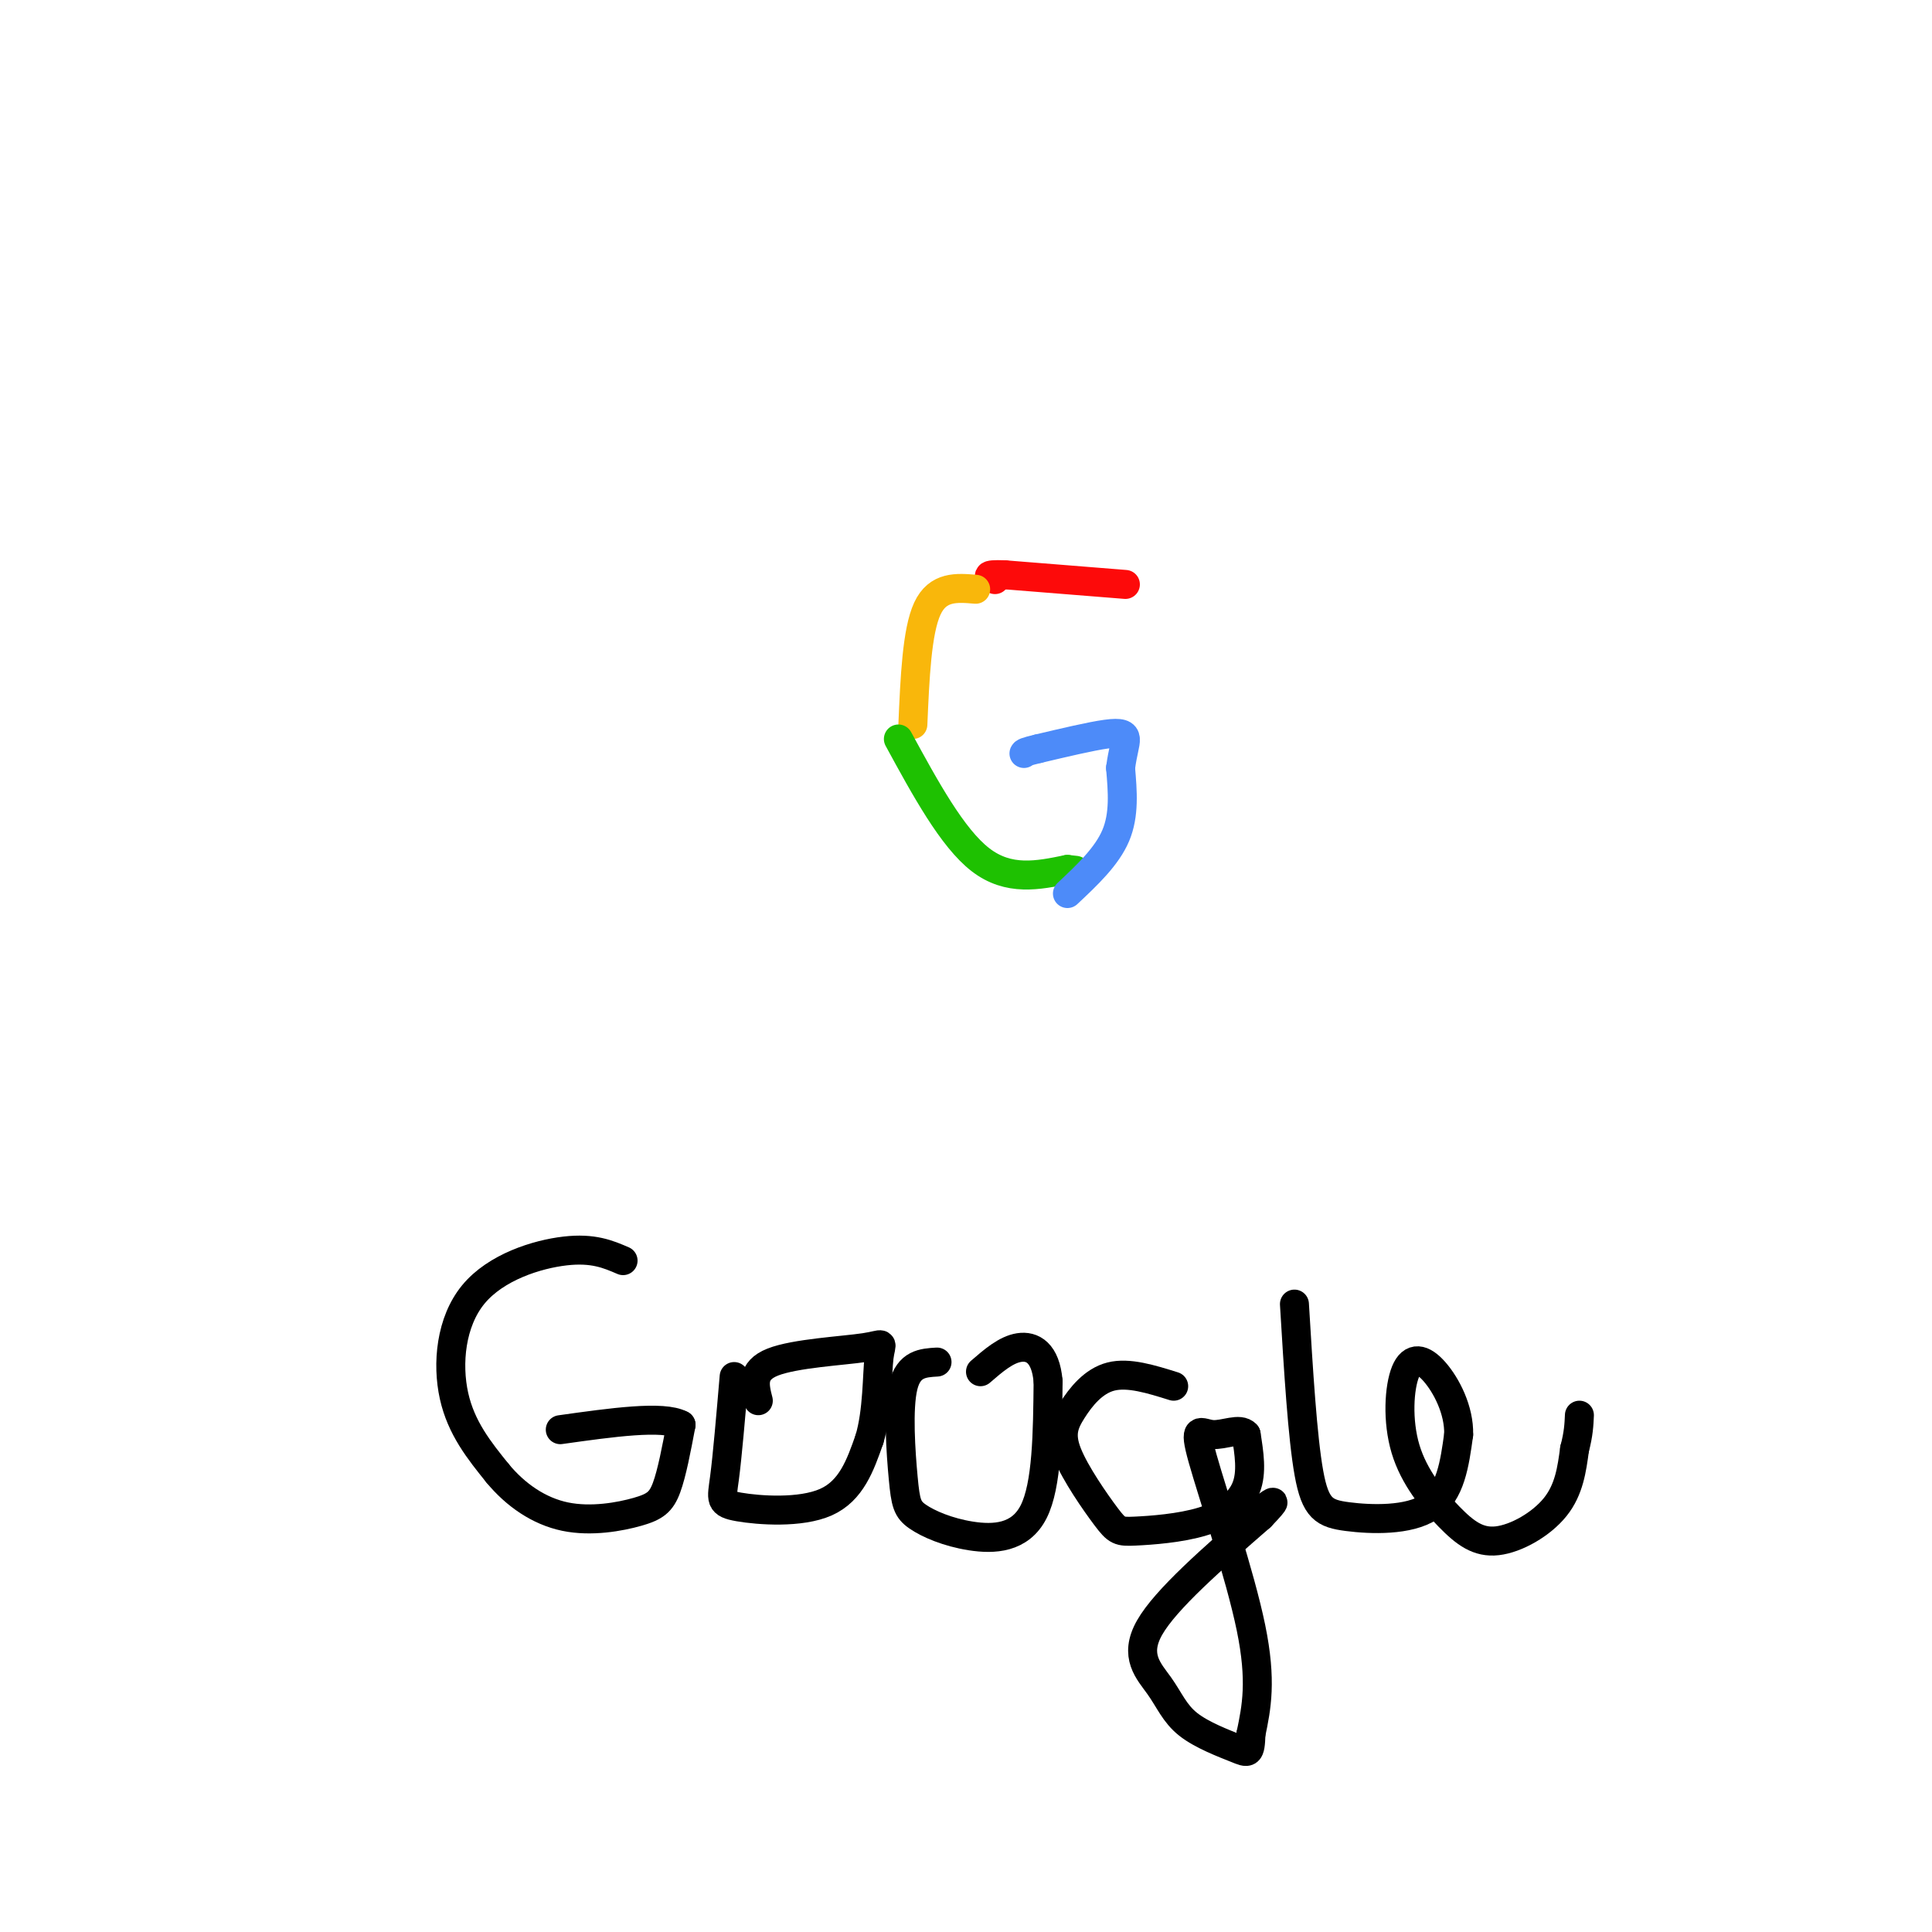 <svg viewBox='0 0 400 400' version='1.1' xmlns='http://www.w3.org/2000/svg' xmlns:xlink='http://www.w3.org/1999/xlink'><g fill='none' stroke='rgb(253,10,10)' stroke-width='6' stroke-linecap='round' stroke-linejoin='round'><path d='M233,121c0.000,0.000 -25.000,-2.000 -25,-2'/><path d='M208,119c-4.500,-0.167 -3.250,0.417 -2,1'/></g>
<g fill='none' stroke='rgb(249,183,11)' stroke-width='6' stroke-linecap='round' stroke-linejoin='round'><path d='M202,122c-3.917,-0.333 -7.833,-0.667 -10,4c-2.167,4.667 -2.583,14.333 -3,24'/></g>
<g fill='none' stroke='rgb(30,193,1)' stroke-width='6' stroke-linecap='round' stroke-linejoin='round'><path d='M186,153c5.583,10.250 11.167,20.500 17,25c5.833,4.500 11.917,3.250 18,2'/><path d='M221,180c3.000,0.333 1.500,0.167 0,0'/></g>
<g fill='none' stroke='rgb(77,139,249)' stroke-width='6' stroke-linecap='round' stroke-linejoin='round'><path d='M221,185c4.083,-3.833 8.167,-7.667 10,-12c1.833,-4.333 1.417,-9.167 1,-14'/><path d='M232,159c0.452,-3.429 1.083,-5.000 1,-6c-0.083,-1.000 -0.881,-1.429 -4,-1c-3.119,0.429 -8.560,1.714 -14,3'/><path d='M215,155c-2.833,0.667 -2.917,0.833 -3,1'/></g>
<g fill='none' stroke='rgb(0,0,0)' stroke-width='6' stroke-linecap='round' stroke-linejoin='round'><path d='M129,261c-3.095,-1.333 -6.190,-2.667 -12,-2c-5.810,0.667 -14.333,3.333 -19,9c-4.667,5.667 -5.476,14.333 -4,21c1.476,6.667 5.238,11.333 9,16'/><path d='M103,305c3.740,4.536 8.590,7.876 14,9c5.410,1.124 11.380,0.033 15,-1c3.620,-1.033 4.892,-2.010 6,-5c1.108,-2.990 2.054,-7.995 3,-13'/><path d='M141,295c-3.667,-2.000 -14.333,-0.500 -25,1'/><path d='M152,285c-0.702,8.244 -1.405,16.488 -2,21c-0.595,4.512 -1.083,5.292 3,6c4.083,0.708 12.738,1.345 18,-1c5.262,-2.345 7.131,-7.673 9,-13'/><path d='M180,298c1.734,-5.718 1.568,-13.512 2,-17c0.432,-3.488 1.463,-2.670 -3,-2c-4.463,0.670 -14.418,1.191 -19,3c-4.582,1.809 -3.791,4.904 -3,8'/><path d='M194,282c-2.930,0.173 -5.861,0.345 -7,5c-1.139,4.655 -0.488,13.791 0,19c0.488,5.209 0.811,6.489 3,8c2.189,1.511 6.243,3.253 11,4c4.757,0.747 10.216,0.499 13,-5c2.784,-5.499 2.892,-16.250 3,-27'/><path d='M217,286c-0.511,-5.978 -3.289,-7.422 -6,-7c-2.711,0.422 -5.356,2.711 -8,5'/><path d='M243,287c-4.678,-1.464 -9.355,-2.927 -13,-2c-3.645,0.927 -6.257,4.246 -8,7c-1.743,2.754 -2.617,4.945 -1,9c1.617,4.055 5.723,9.976 8,13c2.277,3.024 2.724,3.151 6,3c3.276,-0.151 9.382,-0.579 14,-2c4.618,-1.421 7.748,-3.835 9,-7c1.252,-3.165 0.626,-7.083 0,-11'/><path d='M258,297c-1.305,-1.517 -4.566,0.191 -7,0c-2.434,-0.191 -4.040,-2.282 -2,5c2.040,7.282 7.726,23.938 10,35c2.274,11.062 1.137,16.531 0,22'/><path d='M259,359c-0.142,4.288 -0.497,4.008 -3,3c-2.503,-1.008 -7.156,-2.744 -10,-5c-2.844,-2.256 -3.881,-5.030 -6,-8c-2.119,-2.970 -5.320,-6.134 -2,-12c3.320,-5.866 13.160,-14.433 23,-23'/><path d='M261,314c4.000,-4.167 2.500,-3.083 1,-2'/><path d='M268,270c0.833,13.804 1.667,27.607 3,35c1.333,7.393 3.167,8.375 8,9c4.833,0.625 12.667,0.893 17,-2c4.333,-2.893 5.167,-8.946 6,-15'/><path d='M302,297c0.129,-5.059 -2.549,-10.205 -5,-13c-2.451,-2.795 -4.675,-3.239 -6,0c-1.325,3.239 -1.750,10.161 0,16c1.750,5.839 5.675,10.596 9,14c3.325,3.404 6.049,5.455 10,5c3.951,-0.455 9.129,-3.416 12,-7c2.871,-3.584 3.436,-7.792 4,-12'/><path d='M326,300c0.833,-3.167 0.917,-5.083 1,-7'/></g>
</svg>